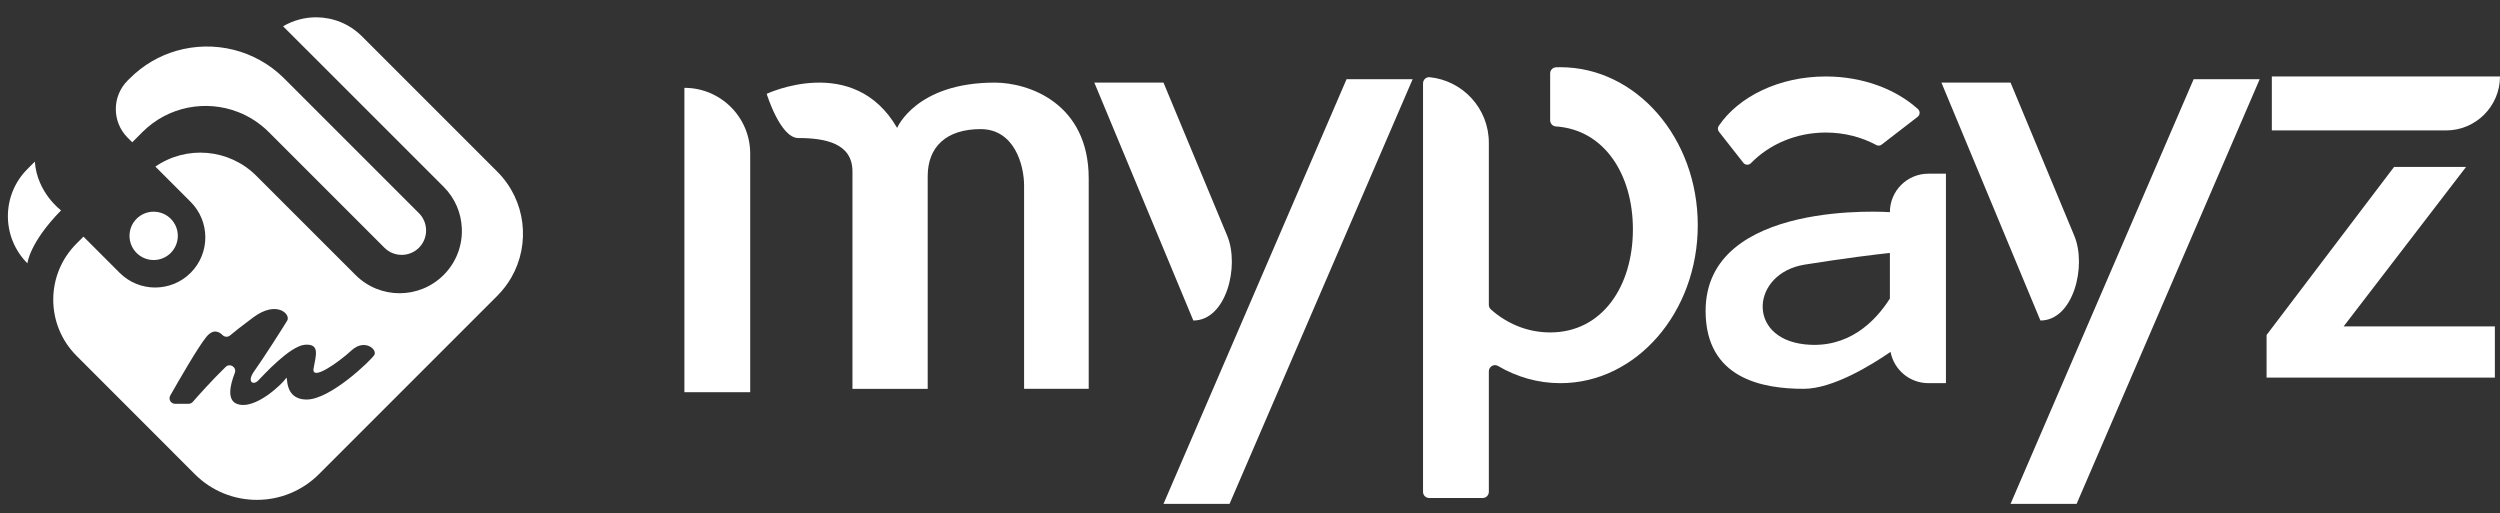 <?xml version="1.0" encoding="UTF-8"?> <svg xmlns="http://www.w3.org/2000/svg" width="112" height="23" viewBox="0 0 112 23" fill="none"><rect x="0" y="0" width="112" height="23" fill="#333333" stroke="none"/><path d="M30.661 3.935V17.572H33.609V6.883C33.609 5.254 32.29 3.935 30.661 3.935Z" fill="white"></path><path d="M34.347 4.204C34.347 4.204 38.243 2.361 40.191 5.731C40.191 5.731 41.033 3.701 44.562 3.701C46.09 3.701 48.774 4.626 48.774 7.995C48.774 11.365 48.774 17.419 48.774 17.419H45.879C45.879 17.419 45.879 9.206 45.879 8.311C45.879 7.416 45.457 5.784 43.93 5.784C42.403 5.784 41.561 6.574 41.561 7.891C41.561 9.207 41.561 17.421 41.561 17.421H38.19C38.19 17.421 38.19 8.943 38.19 7.68C38.19 6.417 36.972 6.184 35.76 6.184C34.956 6.182 34.347 4.204 34.347 4.204Z" fill="white"></path><path d="M55.084 22.573H52.125L60.326 3.547H63.287L55.084 22.573Z" fill="white"></path><path d="M53.461 14.359L49.026 3.701H52.124L54.979 10.561C55.544 11.921 54.935 14.359 53.461 14.359Z" fill="white"></path><path d="M76.06 10.089C76.06 13.998 73.304 17.166 69.906 17.166C68.899 17.166 67.949 16.888 67.111 16.395C66.93 16.288 66.7 16.424 66.7 16.635V22.035C66.7 22.186 66.577 22.31 66.425 22.31H64.027C63.875 22.31 63.752 22.186 63.752 22.035V3.734C63.752 3.573 63.891 3.443 64.05 3.459C65.538 3.609 66.7 4.866 66.7 6.391V13.657C66.7 13.735 66.733 13.81 66.791 13.862C67.517 14.507 68.441 14.893 69.448 14.893C71.78 14.893 73.154 12.825 73.154 10.274C73.154 7.817 71.878 5.809 69.701 5.664C69.558 5.654 69.447 5.534 69.447 5.391V3.289C69.447 3.139 69.566 3.019 69.716 3.014C69.778 3.012 69.84 3.011 69.904 3.011C73.304 3.011 76.06 6.179 76.06 10.089Z" fill="white"></path><path d="M86.391 7.781C85.438 7.781 84.667 8.553 84.667 9.505C84.667 9.505 76.411 8.907 76.411 13.929C76.411 16.971 78.971 17.419 80.806 17.419C82.101 17.419 83.807 16.376 84.697 15.764C84.848 16.562 85.549 17.165 86.391 17.165H87.178V7.781H86.391ZM80.854 15.427C78.21 15.142 78.471 12.232 80.854 11.854C82.707 11.559 83.976 11.406 84.667 11.332V13.375C84.014 14.401 82.807 15.636 80.854 15.427Z" fill="white"></path><path d="M85.912 5.232L84.293 6.482C84.227 6.533 84.137 6.538 84.064 6.499C83.398 6.141 82.623 5.938 81.794 5.938C80.457 5.938 79.258 6.471 78.439 7.312C78.344 7.409 78.186 7.4 78.101 7.292L77.011 5.904C76.952 5.827 76.944 5.72 76.999 5.64C77.892 4.325 79.704 3.426 81.793 3.426C83.451 3.426 84.934 3.993 85.921 4.884C86.029 4.978 86.025 5.145 85.912 5.232Z" fill="white"></path><path d="M109.582 5.843H101.778V3.426H112C111.998 4.761 110.916 5.843 109.582 5.843Z" fill="white"></path><path d="M111.77 14.624V16.918H101.543V15.007L107.253 7.48H110.478L104.994 14.624H111.77Z" fill="white"></path><path d="M93.032 22.573H90.073L98.276 3.547H101.235L93.032 22.573Z" fill="white"></path><path d="M91.41 14.359L86.976 3.701H90.073L92.928 10.561C93.495 11.921 92.885 14.359 91.41 14.359Z" fill="white"></path><path d="M6.884 11.649C7.482 11.649 7.966 11.164 7.966 10.566C7.966 9.969 7.482 9.484 6.884 9.484C6.286 9.484 5.802 9.969 5.802 10.566C5.802 11.164 6.286 11.649 6.884 11.649Z" fill="white"></path><path d="M12.736 3.518L18.768 9.55C19.196 9.978 19.196 10.67 18.77 11.098C18.342 11.525 17.649 11.525 17.222 11.098L12.04 5.916C11.634 5.51 11.16 5.209 10.656 5.015C9.224 4.461 7.538 4.761 6.382 5.916L5.925 6.374L5.718 6.168C5.011 5.46 5.013 4.314 5.718 3.608L5.809 3.518C6.418 2.909 7.144 2.493 7.915 2.273C9.572 1.8 11.431 2.214 12.736 3.518Z" fill="white"></path><path d="M1.56 7.241L1.228 7.574C0.061 8.74 0.063 10.631 1.229 11.798C1.229 11.798 1.307 10.883 2.736 9.424C2.734 9.424 1.663 8.642 1.56 7.241Z" fill="white"></path><path d="M14.159 0.775C14.902 0.775 15.647 1.059 16.214 1.626L22.281 7.693C23.564 8.977 23.773 10.929 22.908 12.431C22.74 12.724 22.531 12.999 22.281 13.25L14.289 21.242C12.754 22.777 10.264 22.779 8.729 21.244L3.427 15.938C2.039 14.549 2.039 12.3 3.427 10.913L3.739 10.601L5.361 12.223C6.239 13.1 7.663 13.1 8.541 12.223C9.418 11.345 9.418 9.922 8.541 9.044L6.961 7.464C8.344 6.508 10.254 6.647 11.486 7.879L15.926 12.318C17.017 13.41 18.785 13.41 19.876 12.318C20.455 11.739 20.727 10.969 20.689 10.21C20.658 9.54 20.388 8.881 19.876 8.369L12.682 1.178C13.136 0.911 13.65 0.775 14.159 0.775ZM12.868 14.361C13.032 14.085 12.405 13.431 11.343 14.221C10.788 14.633 10.479 14.881 10.309 15.026C10.209 15.111 10.064 15.104 9.972 15.013C9.817 14.857 9.552 14.717 9.244 15.094C8.874 15.545 8.025 17.021 7.628 17.719C7.533 17.884 7.653 18.09 7.845 18.09H8.447C8.519 18.09 8.588 18.06 8.635 18.006C8.855 17.754 9.533 16.994 10.112 16.436C10.304 16.252 10.616 16.457 10.52 16.705C10.301 17.267 10.167 17.913 10.605 18.09C11.424 18.416 12.704 17.136 12.813 16.945C12.923 16.755 12.678 17.899 13.739 17.899C14.803 17.899 16.602 16.155 16.765 15.91C16.928 15.665 16.338 15.158 15.756 15.691C15.166 16.235 13.94 17.102 14.049 16.502C14.158 15.902 14.339 15.391 13.658 15.445C12.977 15.502 11.778 16.836 11.56 17.055C11.341 17.273 11.041 17.109 11.396 16.619C11.75 16.129 12.704 14.638 12.868 14.361Z" fill="white"></path></svg> 